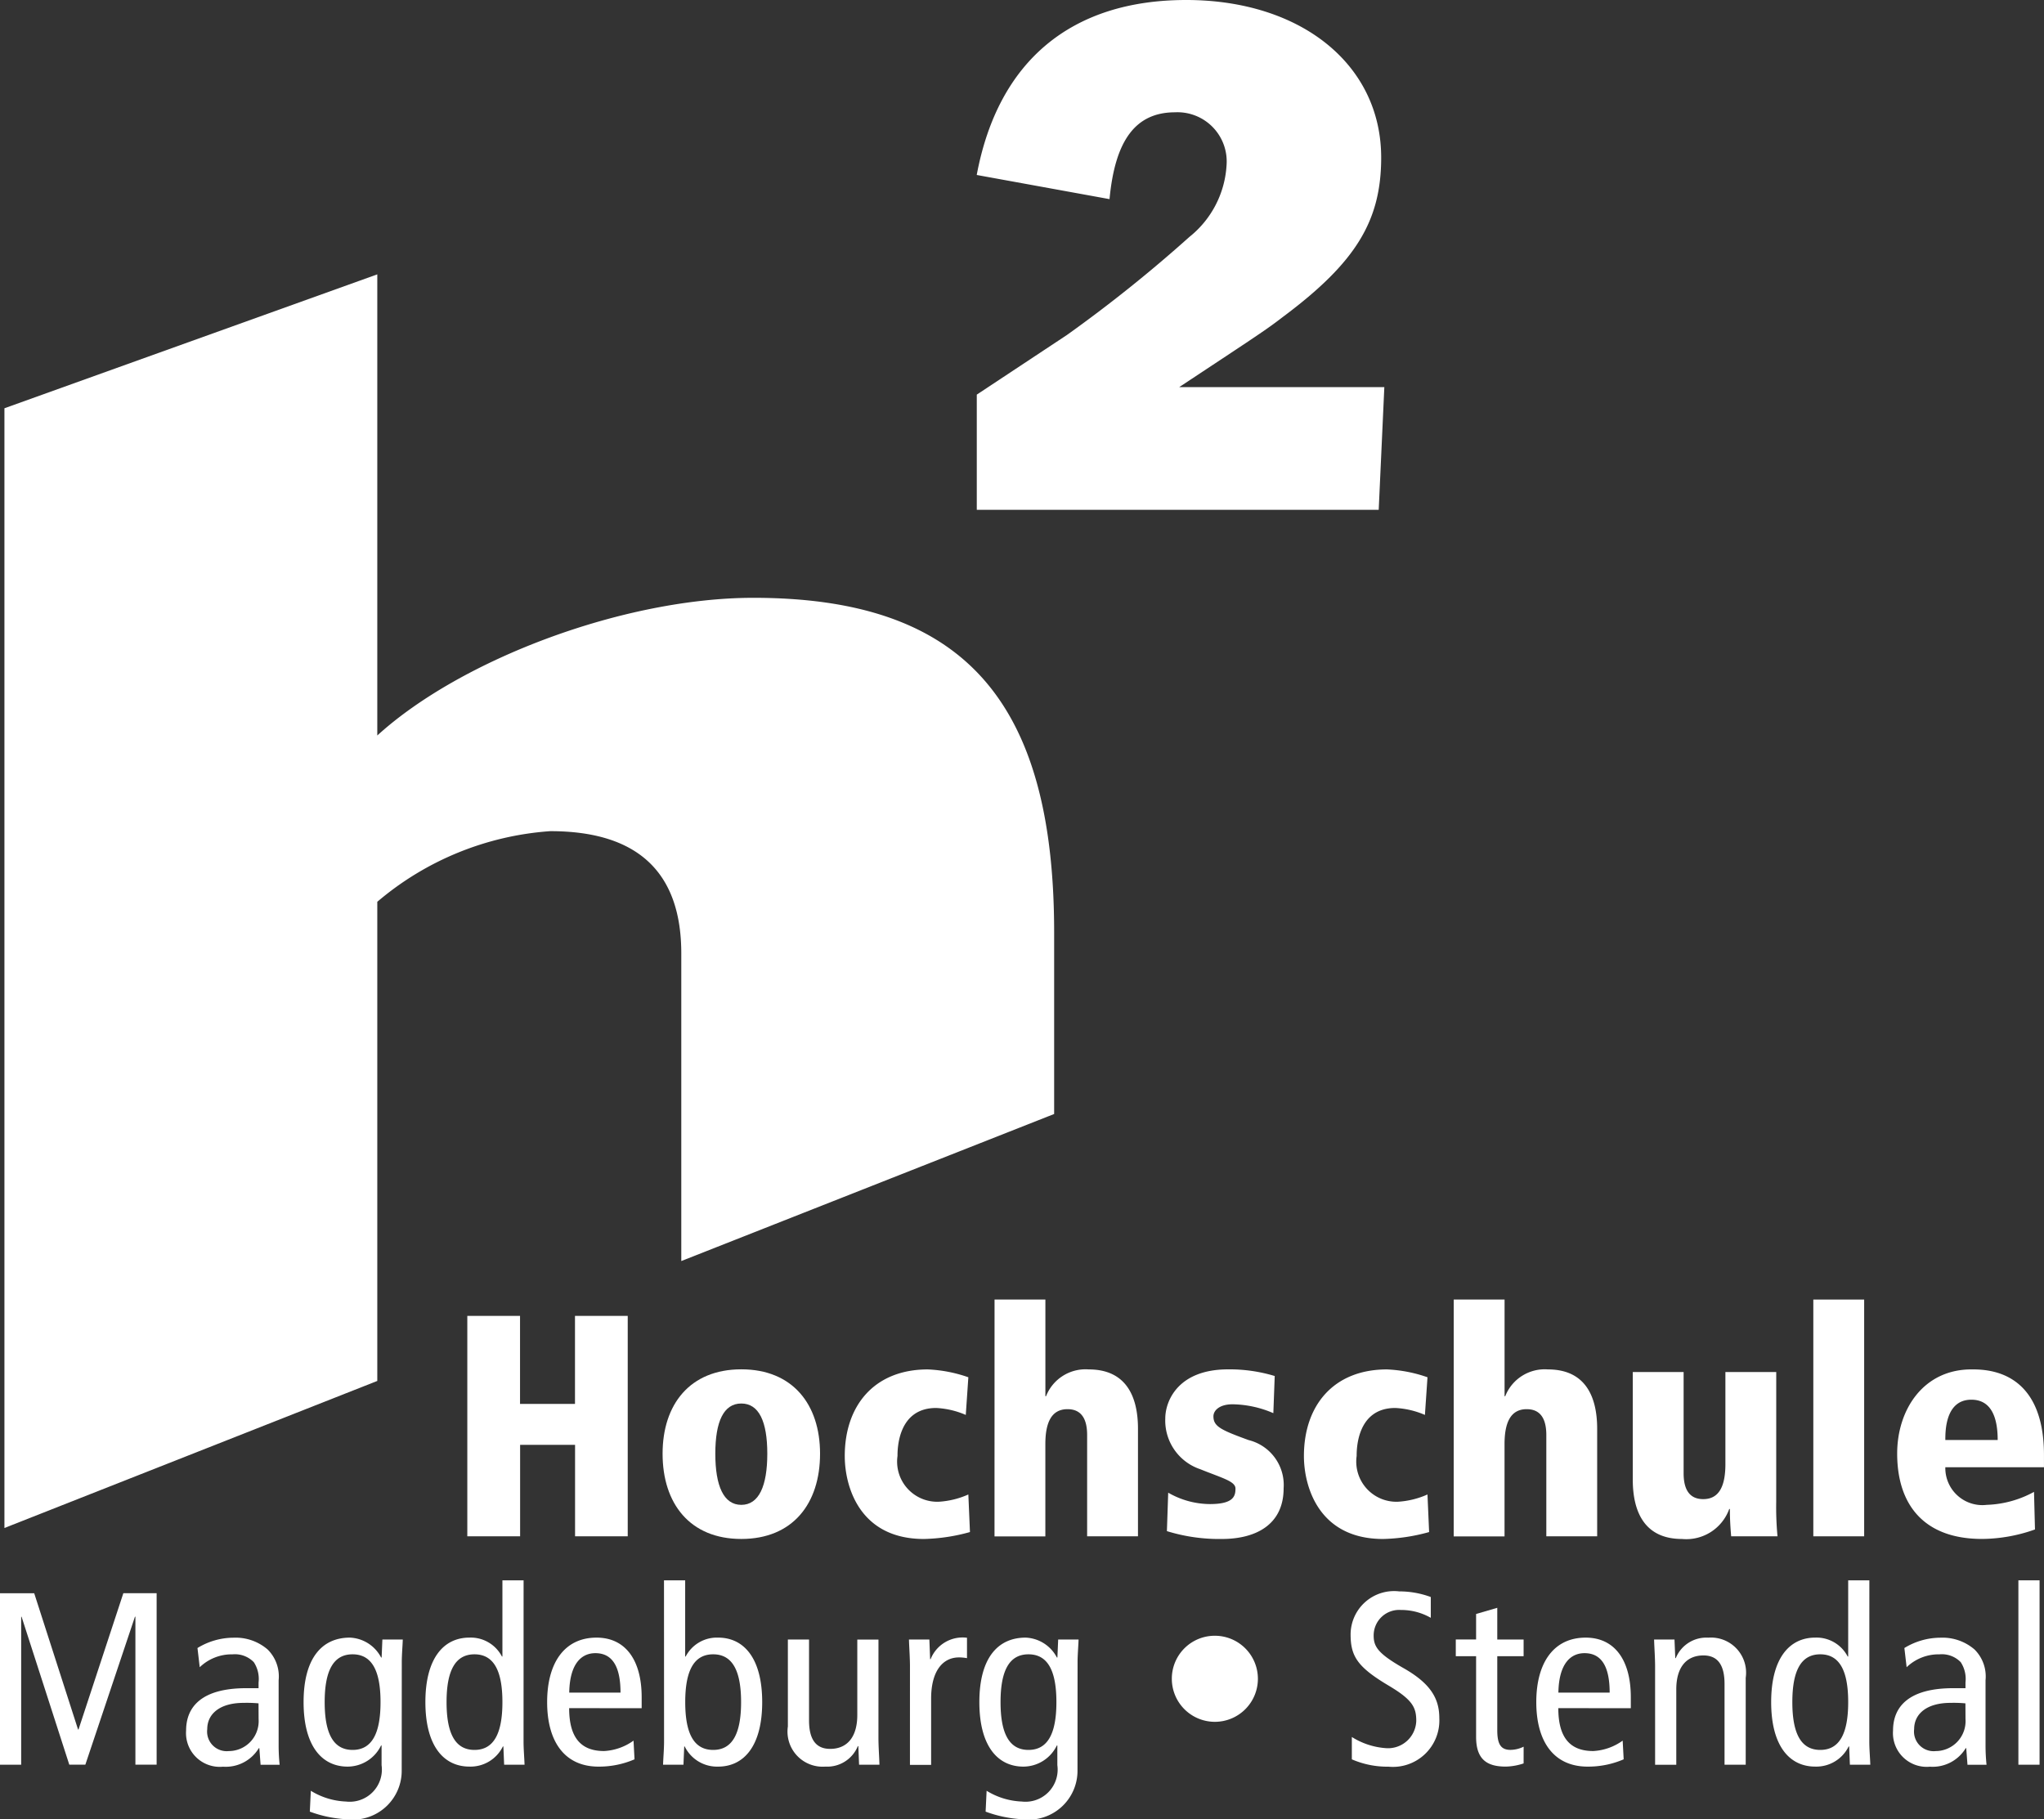 <svg id="Gruppe_586" data-name="Gruppe 586" xmlns="http://www.w3.org/2000/svg"
  xmlns:xlink="http://www.w3.org/1999/xlink" width="104.158" height="92.717"
  viewBox="0 0 104.158 92.717">
  <rect x="0" y="0" width="104.158" height="92.717" fill="#333333" stroke="none"/>
  <defs>
    <clipPath id="clip-path">
      <rect id="Rechteck_140" data-name="Rechteck 140" width="104.158" height="92.717" fill="#fff" />
    </clipPath>
  </defs>
  <g id="Gruppe_585" data-name="Gruppe 585" clip-path="url(#clip-path)">
    <path id="Pfad_11862" data-name="Pfad 11862"
      d="M38.887,61.676c-6.571,0-14.883,3.118-19.165,7.016v-23.5l-19,6.824v57.064l19-7.494V77.168a15.226,15.226,0,0,1,8.816-3.6c4.408,0,6.675,2.046,6.675,6.232V95.476l19-7.494V78.726c0-11.885-4.688-17.05-15.329-17.05"
      transform="translate(-0.496 -31.21)" fill="#fff" />
    <path id="Pfad_11863" data-name="Pfad 11863"
      d="M82.464,223.34h-2.8V228H76.973V216.766h2.687v4.486h2.8v-4.486h2.688V228H82.464Z"
      transform="translate(-53.16 -149.706)" fill="#fff" />
    <path id="Pfad_11864" data-name="Pfad 11864"
      d="M111.825,229.88c0-1.641.425-2.558,1.324-2.558s1.325.917,1.325,2.558-.425,2.607-1.325,2.607-1.324-.965-1.324-2.607m-2.687,0c0,2.543,1.393,4.345,4.012,4.345s4.012-1.8,4.012-4.345c0-2.51-1.393-4.3-4.012-4.3s-4.012,1.786-4.012,4.3"
      transform="translate(-75.374 -155.796)" fill="#fff" />
    <path id="Pfad_11865" data-name="Pfad 11865"
      d="M145.525,233.873a9.4,9.4,0,0,1-2.347.353c-3.3,0-4.033-2.7-4.033-4.227,0-2.575,1.508-4.414,4.23-4.414a7.117,7.117,0,0,1,2.068.4l-.131,1.919a4.316,4.316,0,0,0-1.51-.354c-1.969,0-1.969,2.124-1.969,2.446a2.046,2.046,0,0,0,2.1,2.332,4.323,4.323,0,0,0,1.51-.37Z"
      transform="translate(-96.098 -155.796)" fill="#fff" />
    <path id="Pfad_11866" data-name="Pfad 11866"
      d="M163.819,214.079h2.591v4.927h.032a2.162,2.162,0,0,1,2.177-1.367c1.886,0,2.509,1.351,2.509,3.023v5.482h-2.591v-5.161c0-1.045-.474-1.318-1-1.318-.834,0-1.129.707-1.129,1.783v4.7h-2.591Z"
      transform="translate(-113.139 -147.85)" fill="#fff" />
    <path id="Pfad_11867" data-name="Pfad 11867"
      d="M197.443,227.81a5.4,5.4,0,0,0-2.08-.452c-.676,0-.973.323-.973.613,0,.517.379.695,1.793,1.211a2.357,2.357,0,0,1,1.784,2.454c0,1.865-1.424,2.586-3.148,2.586a9.033,9.033,0,0,1-2.8-.4l.066-1.96a4.294,4.294,0,0,0,2.128.581c1.219,0,1.3-.42,1.3-.791s-.676-.533-1.793-.985a2.615,2.615,0,0,1-1.784-2.583c0-.9.655-2.506,3.2-2.506a7.909,7.909,0,0,1,2.377.339Z"
      transform="translate(-132.556 -155.792)" fill="#fff" />
    <path id="Pfad_11868" data-name="Pfad 11868"
      d="M221.159,233.873a9.4,9.4,0,0,1-2.347.353c-3.3,0-4.033-2.7-4.033-4.227,0-2.575,1.508-4.414,4.23-4.414a7.113,7.113,0,0,1,2.067.4l-.131,1.919a4.313,4.313,0,0,0-1.51-.354c-1.969,0-1.969,2.124-1.969,2.446a2.046,2.046,0,0,0,2.1,2.332,4.32,4.32,0,0,0,1.509-.37Z"
      transform="translate(-148.334 -155.796)" fill="#fff" />
    <path id="Pfad_11869" data-name="Pfad 11869"
      d="M239.454,214.079h2.591v4.927h.033a2.161,2.161,0,0,1,2.176-1.367c1.886,0,2.509,1.351,2.509,3.023v5.482h-2.591v-5.161c0-1.045-.475-1.318-1-1.318-.834,0-1.129.707-1.129,1.783v4.7h-2.591Z"
      transform="translate(-165.375 -147.85)" fill="#fff" />
    <path id="Pfad_11870" data-name="Pfad 11870"
      d="M276.253,232.637a15.866,15.866,0,0,0,.066,1.752h-2.361c-.033-.369-.066-.836-.066-1.392h-.033a2.327,2.327,0,0,1-2.406,1.528c-1.886,0-2.509-1.351-2.509-3.027v-5.481h2.591v5.159c0,1.045.474,1.318,1,1.318.834,0,1.129-.707,1.129-1.785v-4.692h2.591Z"
      transform="translate(-185.741 -156.095)" fill="#fff" />
    <rect id="Rechteck_138" data-name="Rechteck 138" width="2.591" height="12.065"
      transform="translate(92.403 66.229)" fill="#fff" />
    <path id="Pfad_11871" data-name="Pfad 11871"
      d="M314.947,229.18c0-.449,0-2.053,1.326-2.053,1.064,0,1.342.994,1.342,2.053Zm5.027.775c0-4.372-2.932-4.372-3.7-4.372-2.439,0-3.781,2.042-3.781,4.291,0,2.563,1.326,4.349,4.322,4.349a8.167,8.167,0,0,0,2.7-.483l-.049-1.915a5.371,5.371,0,0,1-2.408.661,1.888,1.888,0,0,1-2.111-1.918h5.027Z"
      transform="translate(-215.817 -155.795)" fill="#fff" />
    <path id="Pfad_11872" data-name="Pfad 11872"
      d="M0,262.454H1.743L3.978,269.4H4l2.286-6.949H7.982v8.74H6.9v-7.541H6.877l-2.528,7.541H3.531L1.1,263.653H1.079v7.541H0Z"
      transform="translate(0 -181.259)" fill="#fff" />
    <path id="Pfad_11873" data-name="Pfad 11873"
      d="M34.351,273.917a1.527,1.527,0,0,1-1.517,1.631,1,1,0,0,1-1.1-1.121c0-.743.6-1.336,1.861-1.336a6.488,6.488,0,0,1,.752.025Zm-3-2.642a2.348,2.348,0,0,1,1.673-.657,1.338,1.338,0,0,1,1.083.4,1.556,1.556,0,0,1,.242,1.034v.291h-.625c-2.233,0-3.068.915-3.068,2.163a1.72,1.72,0,0,0,1.883,1.838,1.97,1.97,0,0,0,1.823-.944h.026l.064.847h.971a9.47,9.47,0,0,1-.051-.976v-3.334a1.933,1.933,0,0,0-.562-1.567,2.5,2.5,0,0,0-1.735-.6,3.534,3.534,0,0,0-1.839.526Z"
      transform="translate(-21.173 -186.309)" fill="#fff" />
    <path id="Pfad_11874" data-name="Pfad 11874"
      d="M51.071,273.053c0-1.607.445-2.436,1.423-2.436s1.423.829,1.423,2.436-.445,2.436-1.423,2.436-1.423-.829-1.423-2.436M55,271.028c0-.389.038-.79.051-1.166h-1.04l-.038.918h-.026a1.882,1.882,0,0,0-1.588-1.014c-1.45,0-2.363,1.077-2.363,3.287s.912,3.287,2.248,3.287a1.9,1.9,0,0,0,1.7-1.077h.026v1a1.639,1.639,0,0,1-1.818,1.856,3.681,3.681,0,0,1-1.787-.548l-.051,1.063a6.355,6.355,0,0,0,1.9.39,2.487,2.487,0,0,0,2.782-2.5Z"
      transform="translate(-34.526 -186.309)" fill="#fff" />
    <path id="Pfad_11875" data-name="Pfad 11875"
      d="M73.994,266.536c0,1.608-.445,2.436-1.423,2.436s-1.423-.828-1.423-2.436.445-2.436,1.423-2.436,1.423.829,1.423,2.436m1.079-6.207H73.994v3.883h-.025a1.79,1.79,0,0,0-1.652-.964c-1.336,0-2.248,1.077-2.248,3.287s.912,3.287,2.248,3.287a1.836,1.836,0,0,0,1.7-1.026h.026l.039.93h1.04c-.013-.389-.051-.789-.051-1.178Z"
      transform="translate(-48.392 -179.792)" fill="#fff" />
    <path id="Pfad_11876" data-name="Pfad 11876"
      d="M91.259,272.569c.026-1.5.64-2.011,1.332-2.011.858,0,1.281.671,1.281,2.011Zm3.691.793v-.557c0-1.892-.822-3.039-2.3-3.039-1.625,0-2.517,1.273-2.517,3.287s.892,3.287,2.62,3.287a4.552,4.552,0,0,0,1.833-.372l-.051-.952a2.822,2.822,0,0,1-1.5.53c-1.191,0-1.78-.695-1.78-2.185Z"
      transform="translate(-62.252 -186.309)" fill="#fff" />
    <path id="Pfad_11877" data-name="Pfad 11877"
      d="M110.345,266.536c0-1.607.445-2.436,1.423-2.436s1.423.829,1.423,2.436-.445,2.436-1.423,2.436-1.423-.829-1.423-2.436m-1.079,2.013c0,.388-.038.789-.051,1.178h1.04l.038-.93h.026a1.836,1.836,0,0,0,1.7,1.026c1.336,0,2.248-1.077,2.248-3.287s-.912-3.287-2.248-3.287a1.79,1.79,0,0,0-1.652.964h-.025v-3.883h-1.079Z"
      transform="translate(-75.427 -179.792)" fill="#fff" />
    <path id="Pfad_11878" data-name="Pfad 11878"
      d="M134.387,275.084c0,.463.038.926.051,1.376H133.4l-.038-.948h-.026a1.681,1.681,0,0,1-1.653,1.043,1.789,1.789,0,0,1-1.912-2.044v-4.431h1.079V274.2c0,1.014.384,1.452,1.076,1.452.845,0,1.383-.576,1.383-1.727v-3.843h1.079Z"
      transform="translate(-89.623 -186.525)" fill="#fff" />
    <path id="Pfad_11879" data-name="Pfad 11879"
      d="M149.773,271.243c0-.463-.038-.926-.051-1.376h1.04l.038,1h.026a1.752,1.752,0,0,1,1.853-1.09v1.04a2.157,2.157,0,0,0-.409-.038c-.831,0-1.419.7-1.419,2.1v3.378h-1.079Z"
      transform="translate(-103.403 -186.313)" fill="#fff" />
    <path id="Pfad_11880" data-name="Pfad 11880"
      d="M162.4,273.053c0-1.607.445-2.436,1.423-2.436s1.423.829,1.423,2.436-.445,2.436-1.423,2.436-1.423-.829-1.423-2.436m3.925-2.025c0-.389.038-.79.051-1.166h-1.04l-.039.918h-.026a1.881,1.881,0,0,0-1.589-1.014c-1.45,0-2.362,1.077-2.362,3.287s.912,3.287,2.248,3.287a1.9,1.9,0,0,0,1.7-1.077h.026v1a1.639,1.639,0,0,1-1.817,1.856,3.68,3.68,0,0,1-1.787-.548l-.051,1.063a6.351,6.351,0,0,0,1.9.39,2.487,2.487,0,0,0,2.782-2.5Z"
      transform="translate(-111.414 -186.309)" fill="#fff" />
    <path id="Pfad_11881" data-name="Pfad 11881"
      d="M195.211,269.46a2.193,2.193,0,1,1-2.193,2.193,2.187,2.187,0,0,1,2.193-2.193"
      transform="translate(-133.304 -186.098)" fill="#fff" />
    <path id="Pfad_11882" data-name="Pfad 11882"
      d="M226.553,263.492a3.042,3.042,0,0,0-1.52-.4,1.3,1.3,0,0,0-1.391,1.308c0,.565.23.917,1.505,1.646,1.379.779,1.84,1.546,1.84,2.551a2.366,2.366,0,0,1-2.592,2.481,4.533,4.533,0,0,1-1.865-.374v-1.139a3.731,3.731,0,0,0,1.7.566,1.44,1.44,0,0,0,1.583-1.383c0-.678-.179-1.068-1.379-1.784-1.609-.955-1.967-1.5-1.967-2.627a2.215,2.215,0,0,1,2.477-2.192,4.623,4.623,0,0,1,1.609.287Z"
      transform="translate(-153.643 -181.044)" fill="#fff" />
    <path id="Pfad_11883" data-name="Pfad 11883"
      d="M243.249,272.785a3.062,3.062,0,0,1-.908.162c-.987,0-1.513-.388-1.513-1.515v-4.112h-1.035v-.851h1.035v-1.3l1.079-.314v1.616h1.342v.851h-1.342v3.773c0,.727.192,1,.678,1a1.566,1.566,0,0,0,.665-.163Z"
      transform="translate(-165.609 -182.917)" fill="#fff" />
    <path id="Pfad_11884" data-name="Pfad 11884"
      d="M254.189,272.569c.026-1.5.64-2.011,1.332-2.011.858,0,1.281.671,1.281,2.011Zm3.691.793v-.557c0-1.892-.822-3.039-2.3-3.039-1.625,0-2.517,1.273-2.517,3.287s.892,3.287,2.62,3.287a4.551,4.551,0,0,0,1.833-.372l-.051-.952a2.822,2.822,0,0,1-1.5.53c-1.191,0-1.78-.695-1.78-2.185Z"
      transform="translate(-174.777 -186.309)" fill="#fff" />
    <path id="Pfad_11885" data-name="Pfad 11885"
      d="M272.508,271.243c0-.463-.038-.926-.051-1.376h1.04l.039.948h.026a1.681,1.681,0,0,1,1.652-1.043,1.79,1.79,0,0,1,1.912,2.045v4.431h-1.079v-4.118c0-1.014-.385-1.452-1.076-1.452-.845,0-1.383.576-1.383,1.728v3.843h-1.079Z"
      transform="translate(-188.168 -186.313)" fill="#fff" />
    <path id="Pfad_11886" data-name="Pfad 11886"
      d="M295.665,266.536c0,1.608-.445,2.436-1.423,2.436s-1.423-.828-1.423-2.436.445-2.436,1.423-2.436,1.423.829,1.423,2.436m1.079-6.207h-1.079v3.883h-.026a1.789,1.789,0,0,0-1.651-.964c-1.336,0-2.248,1.077-2.248,3.287s.912,3.287,2.248,3.287a1.836,1.836,0,0,0,1.7-1.026h.026l.038.93h1.04c-.013-.389-.051-.789-.051-1.178Z"
      transform="translate(-201.485 -179.792)" fill="#fff" />
    <path id="Pfad_11887" data-name="Pfad 11887"
      d="M315.508,273.917a1.527,1.527,0,0,1-1.517,1.631,1,1,0,0,1-1.1-1.121c0-.743.6-1.336,1.861-1.336a6.485,6.485,0,0,1,.752.025Zm-3-2.642a2.347,2.347,0,0,1,1.673-.657,1.339,1.339,0,0,1,1.084.4,1.558,1.558,0,0,1,.242,1.034v.291h-.624c-2.233,0-3.068.915-3.068,2.163a1.72,1.72,0,0,0,1.882,1.838,1.971,1.971,0,0,0,1.823-.944h.025l.064.847h.971a9.484,9.484,0,0,1-.051-.976v-3.334a1.934,1.934,0,0,0-.562-1.567,2.5,2.5,0,0,0-1.735-.6,3.534,3.534,0,0,0-1.839.526Z"
      transform="translate(-215.35 -186.309)" fill="#fff" />
    <rect id="Rechteck_139" data-name="Rechteck 139" width="1.079" height="9.397"
      transform="translate(102.853 80.537)" fill="#fff" />
    <path id="Pfad_11888" data-name="Pfad 11888"
      d="M181.374,25.981H160.893V20.111l4.592-3.038a72.158,72.158,0,0,0,6.243-5,5.045,5.045,0,0,0,1.893-3.655A2.509,2.509,0,0,0,171,5.723c-2.014,0-3.061,1.423-3.343,4.425l-6.767-1.231C161.98,3.091,165.727,0,171.567,0S181.5,3.281,181.5,8.032c0,3.232-1.293,5.348-5.007,8.118-.848.654-1.211.885-5.284,3.578h10.452Z"
      transform="translate(-111.118)" fill="#fff" />
  </g>
</svg>
